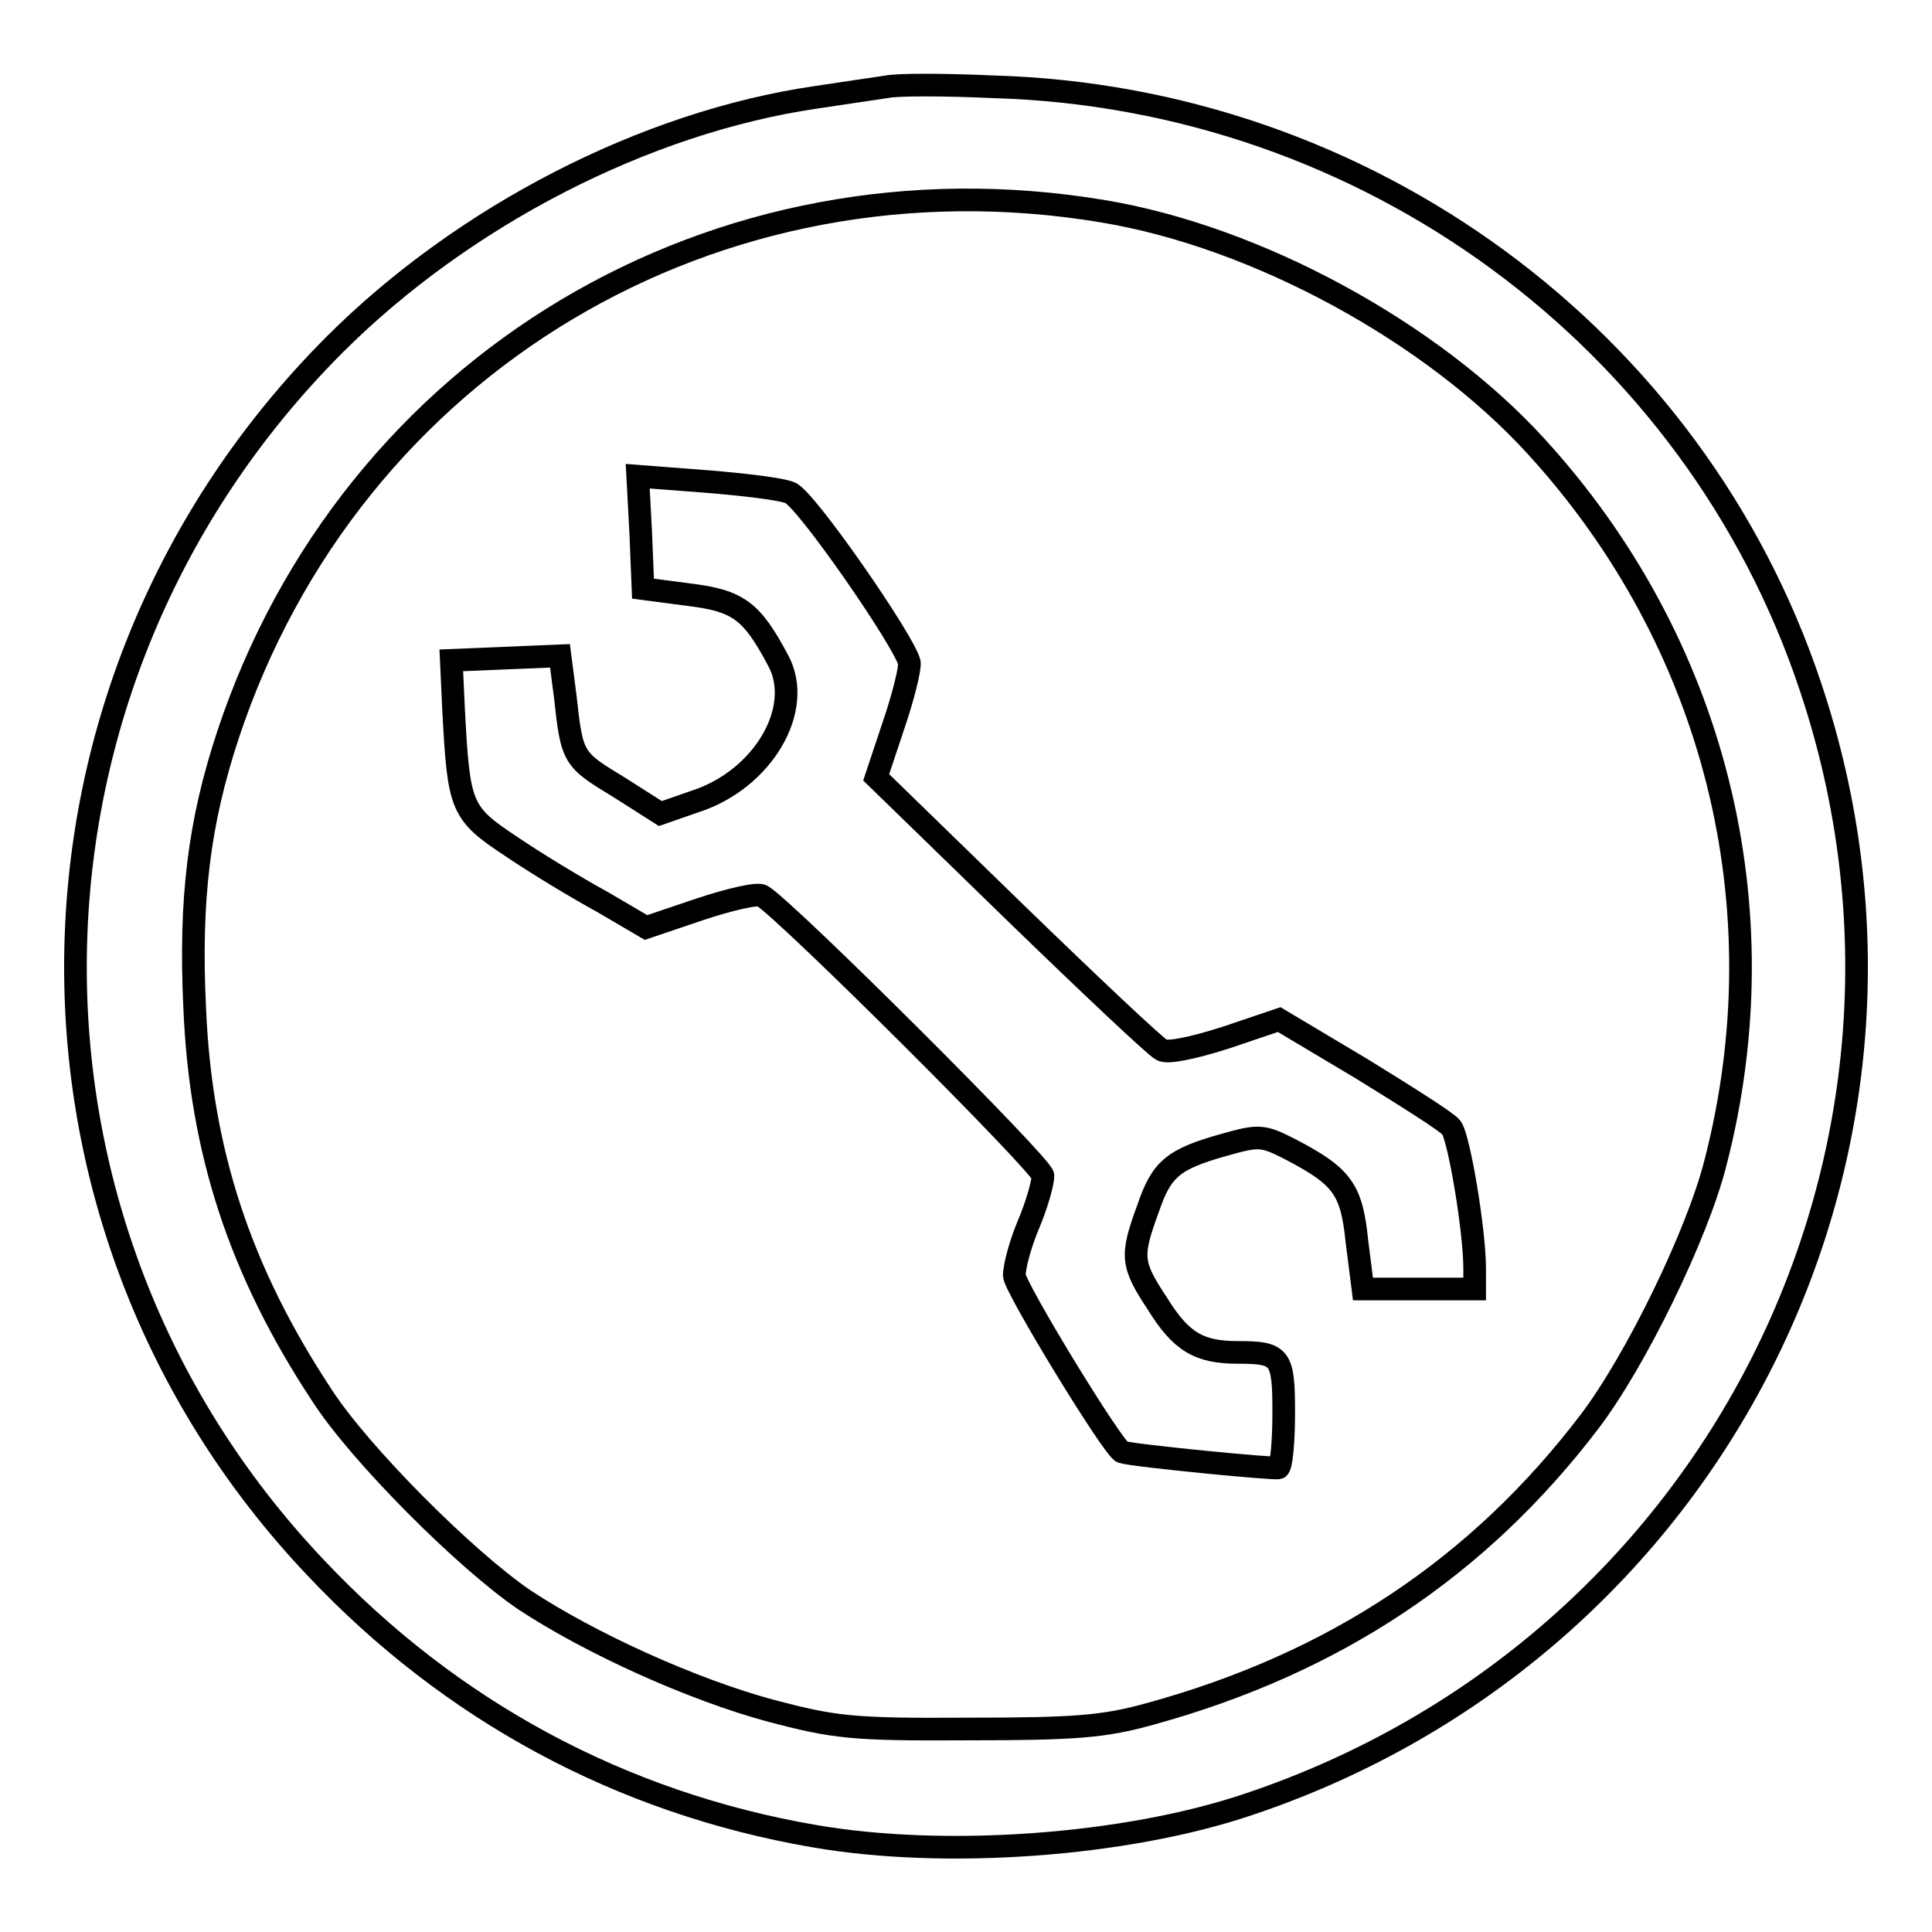 <?xml version="1.0" encoding="utf-8"?>
<!-- Svg Vector Icons : http://www.onlinewebfonts.com/icon -->
<!DOCTYPE svg PUBLIC "-//W3C//DTD SVG 1.1//EN" "http://www.w3.org/Graphics/SVG/1.1/DTD/svg11.dtd">
<svg version="1.1" xmlns="http://www.w3.org/2000/svg" xmlns:xlink="http://www.w3.org/1999/xlink" x="0px" y="0px" viewBox="0 0 256 256" enable-background="new 0 0 256 256" xml:space="preserve">
<g> <g> <path stroke-width="3" fill-opacity="0" stroke="#000000"  d="M117.5,11.5c-1.3,0.2-5.5,0.8-9.4,1.4c-22.6,3.3-46.7,15.7-63.8,32.8C-0.4,90.5-1.6,161.9,41.8,207.7  c17.9,19,40.5,31.2,66.1,35.6c17.3,3,41.2,1.3,57.5-4.2c61.9-20.7,95.1-86.7,74.5-148.1c-15.4-46.2-58.8-78.1-108.3-79.5  C125.1,11.2,118.8,11.2,117.5,11.5z M146.2,28c20.4,3.4,43.5,16,57.3,31.1c23.7,25.9,32.6,61,23.8,95  c-2.4,9.5-10.6,26.3-16.7,34.3c-14.7,19.3-33.8,32-58.2,38.7c-6.1,1.7-9.9,2-24.1,2c-15.4,0.1-17.7-0.2-26.1-2.4  c-10.4-2.8-23.9-8.9-32.7-14.7c-7.8-5.3-21.9-19.4-26.9-27.2c-10.8-16.4-16-32.2-16.8-51.2c-0.7-14.5,0.6-24.7,4.4-36.2  C46.5,48.2,94.9,19.4,146.2,28z"/> <path stroke-width="3" fill-opacity="0" stroke="#000000"  d="M84.9,70.6l0.3,7.4l6.1,0.8c6.5,0.8,8.3,2.1,11.8,8.7c3.5,6.4-2,15.8-11,18.7l-4.6,1.6l-5.5-3.5  c-6.1-3.7-6.2-3.8-7.1-12l-0.7-5.4L67,87.2l-7.2,0.3l0.3,6.5c0.7,13,0.9,13.7,7.7,18.2c3.4,2.3,8.7,5.5,12,7.3l5.8,3.4l7.1-2.4  c3.9-1.3,7.7-2.2,8.3-1.8c3.4,2.1,37.2,35.8,37.2,37.1c0,0.9-0.8,3.8-1.9,6.4s-1.9,5.6-1.9,6.8c0,1.5,13.1,23,14.3,23.4  c1.6,0.5,20.2,2.3,20.7,2.1c0.4-0.2,0.7-3.5,0.7-7.3c0-7.5-0.4-8-6.1-8c-5.1,0-7.5-1.4-10.6-6.4c-3.5-5.3-3.6-6.3-1.3-12.6  c1.8-5.3,3.3-6.6,10.1-8.5c4.6-1.3,5.1-1.3,8.8,0.6c6.9,3.6,8.1,5.3,8.8,12.2l0.8,6.3h7.4h7.4v-2.7c0-5.1-2.1-17.5-3.1-18.7  c-0.5-0.7-5.9-4.1-11.9-7.8l-10.9-6.5l-7.1,2.4c-4.4,1.4-7.8,2.1-8.5,1.6c-0.8-0.4-9.5-8.6-19.5-18.3L116.1,103l2.3-6.9  c1.3-3.8,2.2-7.5,2.1-8.3c-0.7-2.9-13.8-21.8-15.8-22.5c-1.1-0.5-6.1-1.1-11.1-1.5l-9.1-0.7L84.9,70.6z"/> </g></g>
</svg>